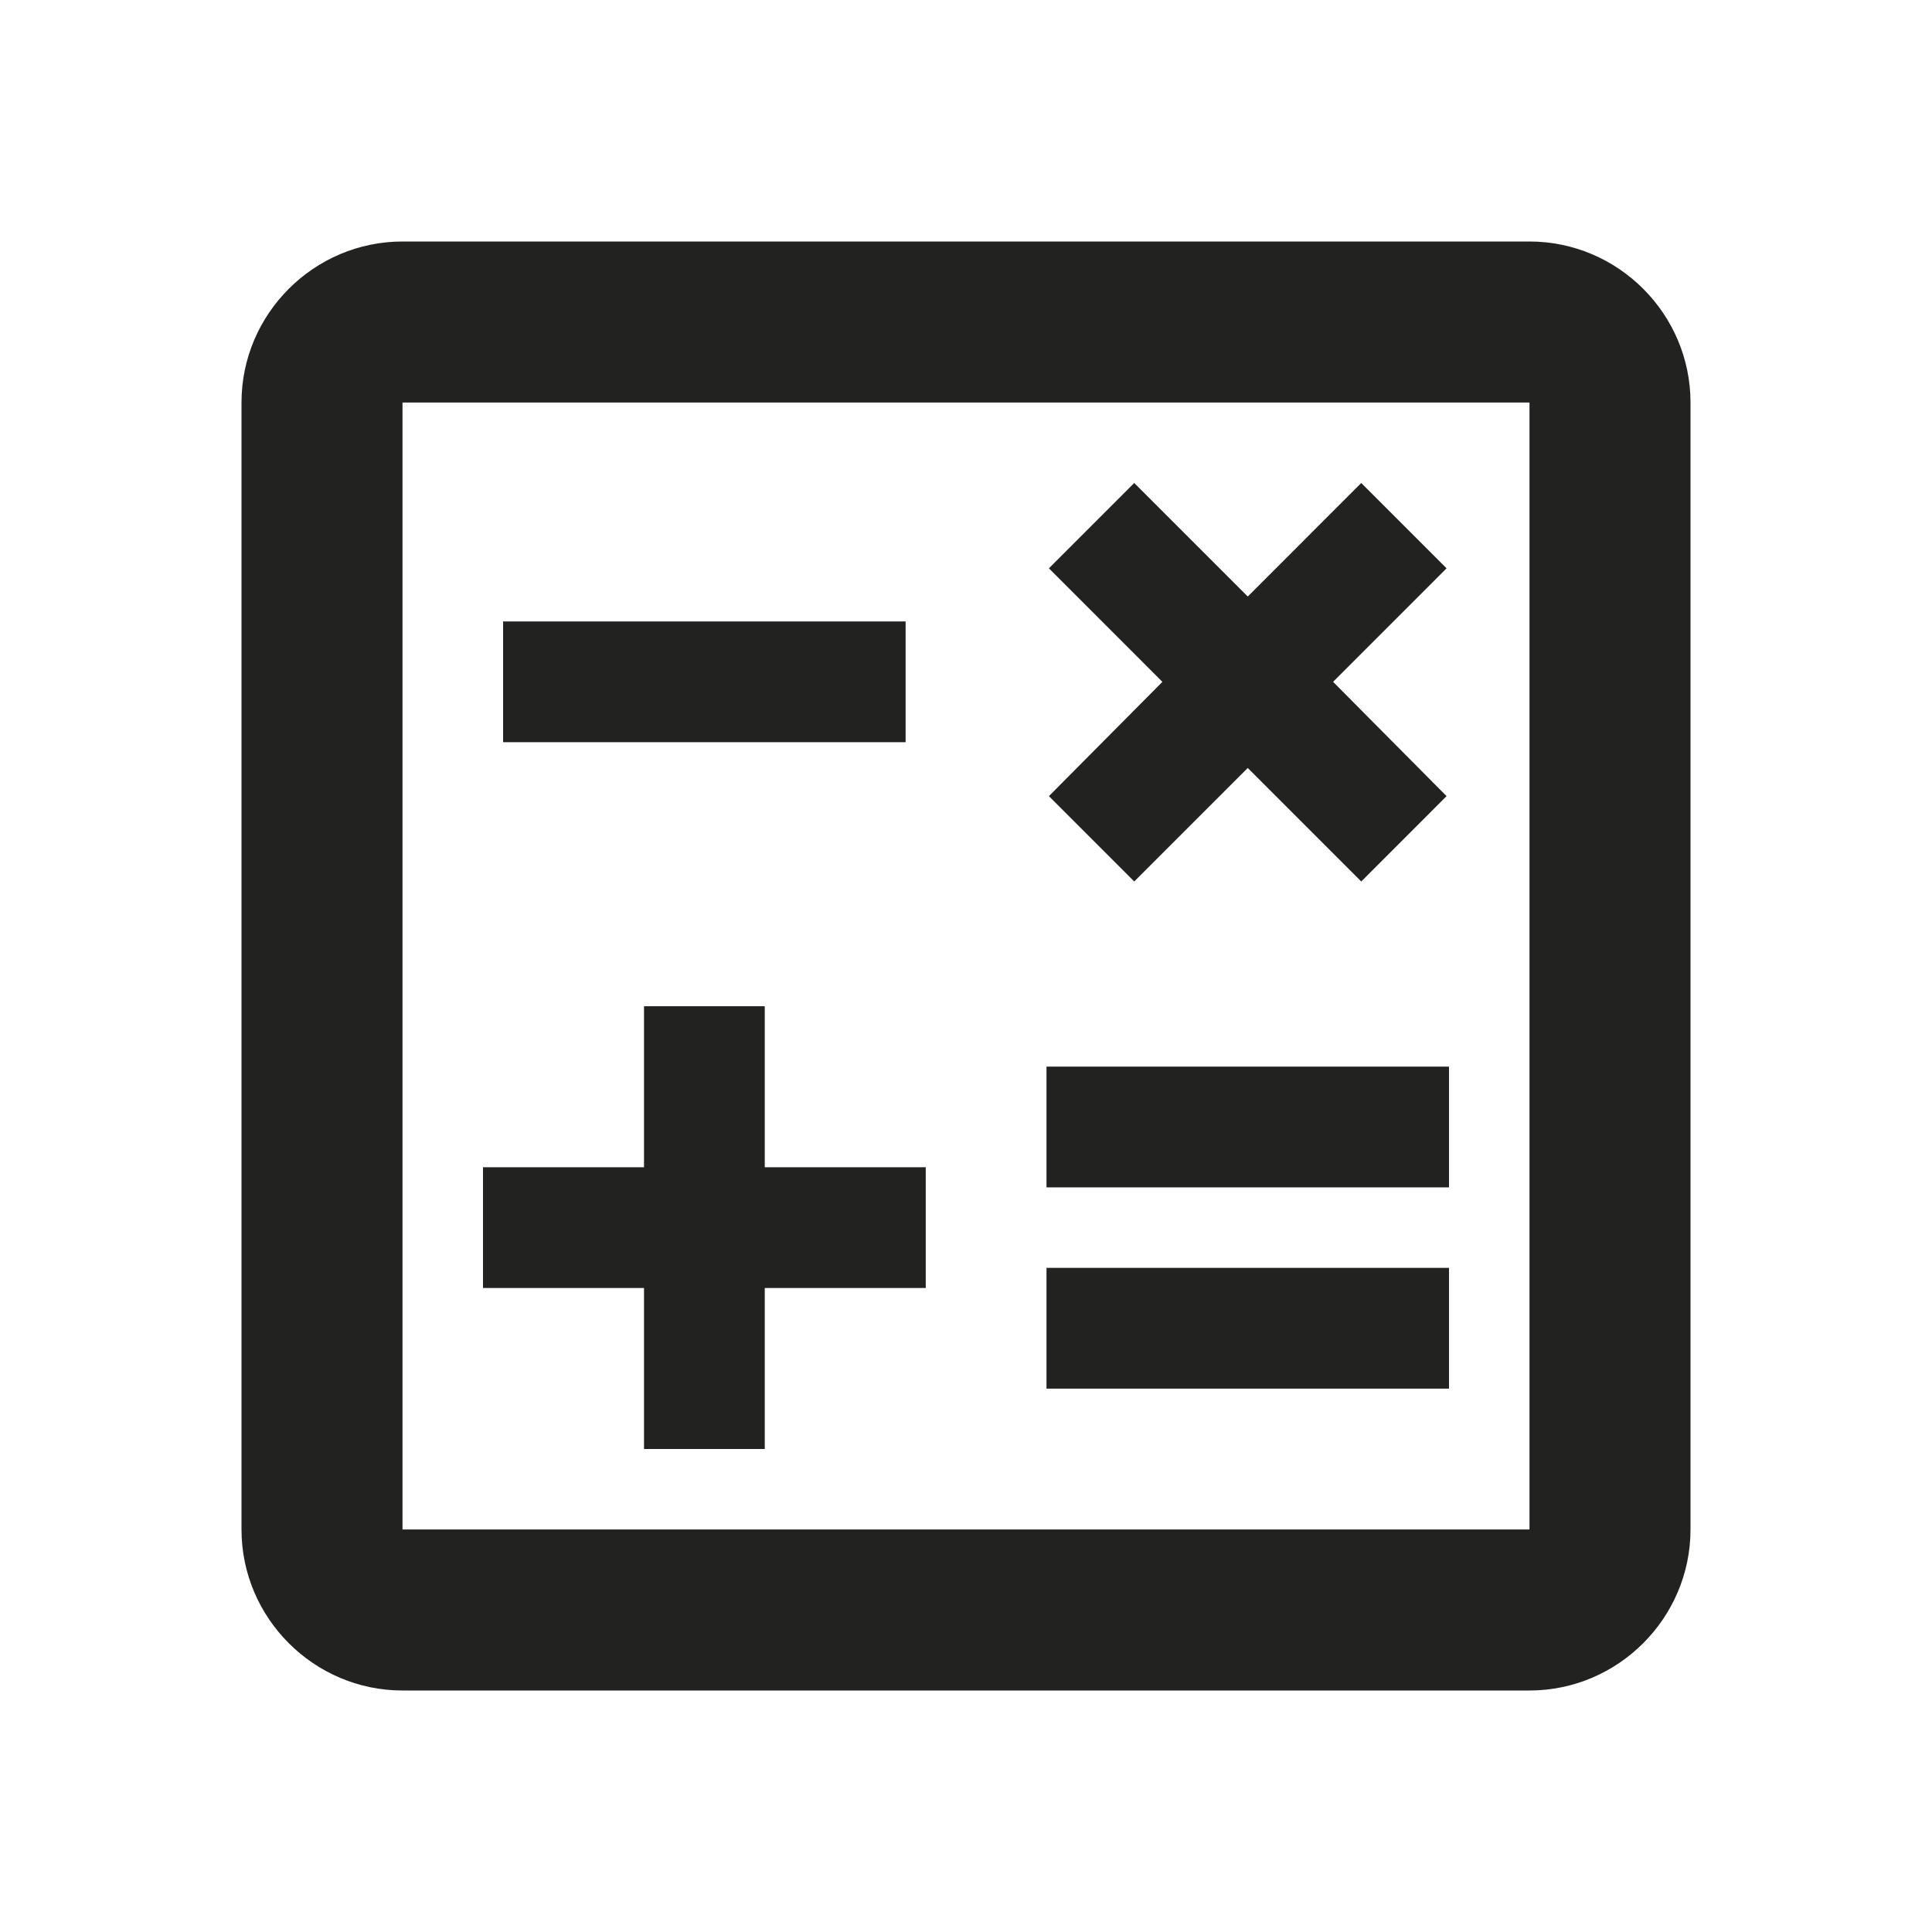 <?xml version="1.0" encoding="UTF-8"?> <svg xmlns="http://www.w3.org/2000/svg" width="74" height="74" viewBox="0 0 74 74" fill="none"> <path d="M58.583 9.25H15.417C12.025 9.25 9.25 12.025 9.25 15.417V58.583C9.25 61.975 12.025 64.75 15.417 64.75H58.583C61.975 64.75 64.75 61.975 64.75 58.583V15.417C64.75 12.025 61.975 9.25 58.583 9.25ZM58.583 58.583H15.417V15.417H58.583V58.583Z" fill="#222220"></path> <path d="M34.687 23.803H19.27V28.428H34.687V23.803Z" fill="#222220"></path> <path d="M55.5 48.562H40.083V53.188H55.5V48.562Z" fill="#222220"></path> <path d="M55.5 40.854H40.083V45.479H55.5V40.854Z" fill="#222220"></path> <path d="M24.667 55.5H29.292V49.333H35.458V44.708H29.292V38.541H24.667V44.708H18.5V49.333H24.667V55.5Z" fill="#222220"></path> <path d="M43.444 33.763L47.792 29.415L52.139 33.763L55.407 30.494L51.06 26.116L55.407 21.768L52.139 18.5L47.792 22.848L43.444 18.5L40.176 21.768L44.523 26.116L40.176 30.494L43.444 33.763Z" fill="#222220"></path> </svg> 